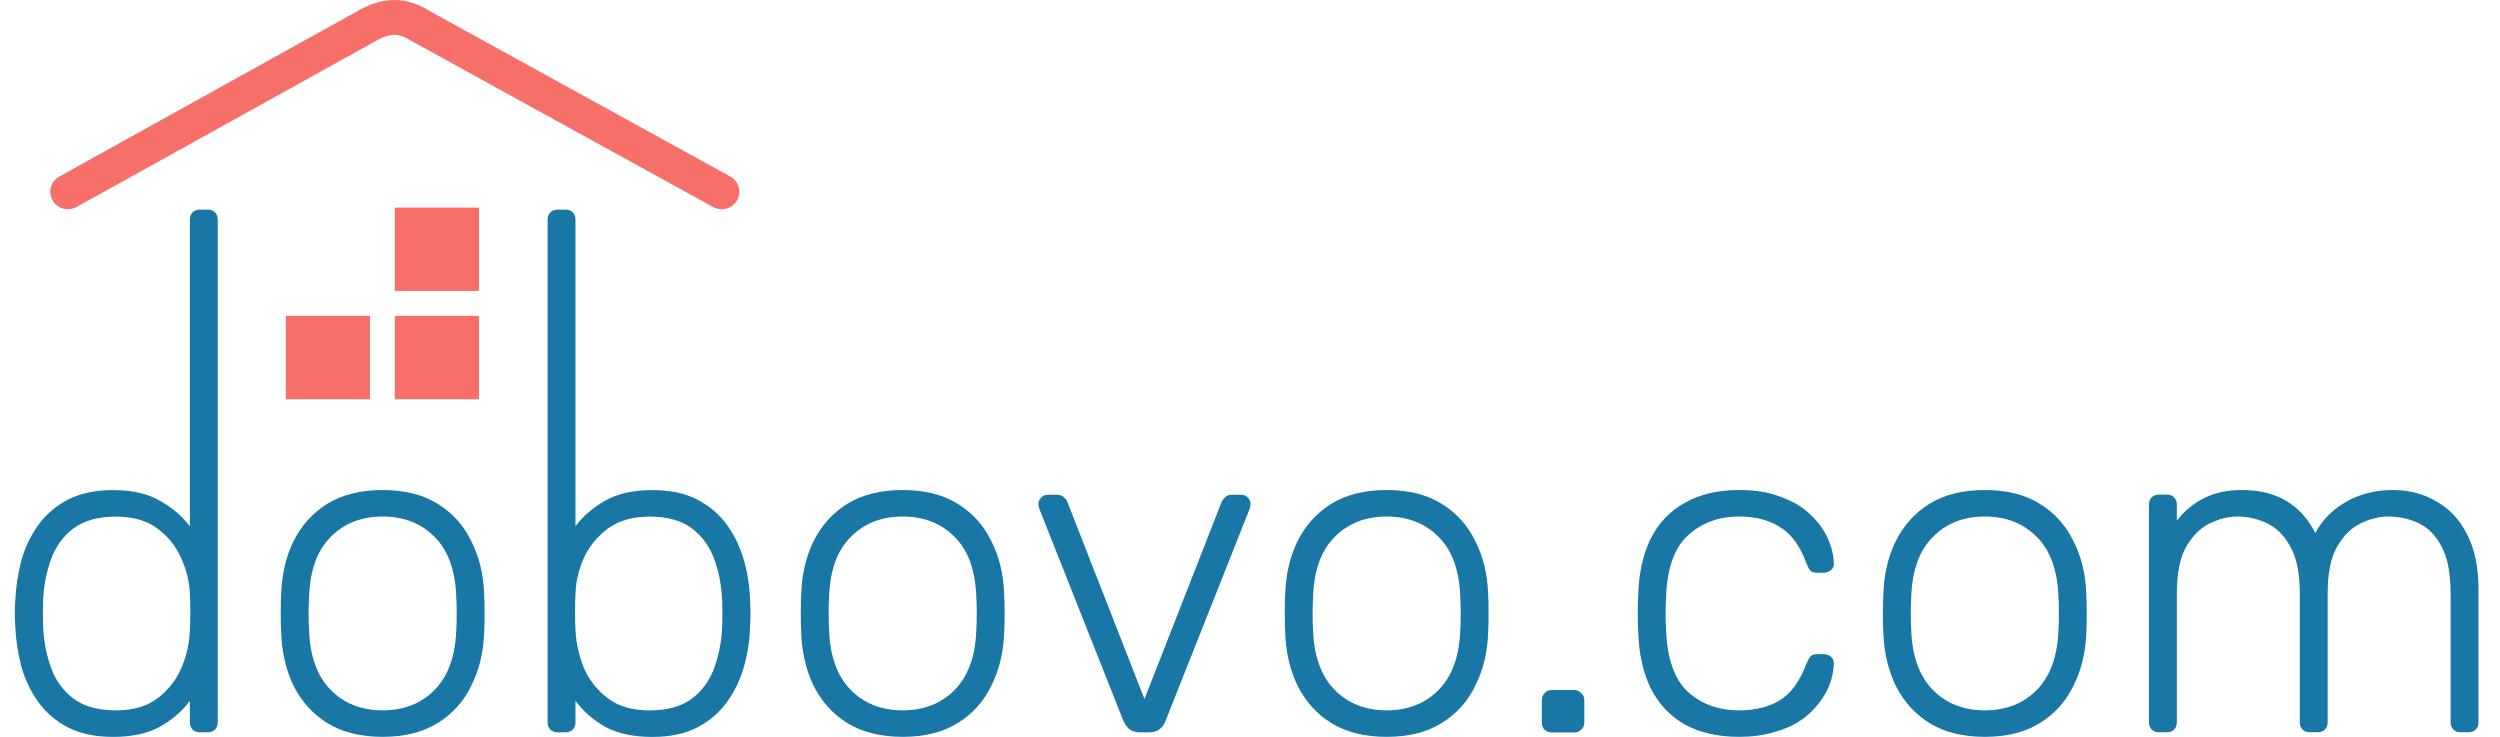 <svg width="95" height="28" viewBox="0 0 95 28" fill="none" xmlns="http://www.w3.org/2000/svg">
<path fill-rule="evenodd" clip-rule="evenodd" d="M28.01 7.609C27.888 7.828 27.659 7.951 27.423 7.951C27.313 7.951 27.201 7.925 27.099 7.868L15.666 1.573C15.213 1.278 14.862 1.201 14.201 1.601L14.179 1.614L2.908 7.866C2.585 8.046 2.177 7.932 1.996 7.611C1.815 7.291 1.93 6.886 2.253 6.708L13.514 0.461C14.53 -0.15 15.441 -0.153 16.38 0.449L27.749 6.706C28.073 6.885 28.19 7.289 28.01 7.609ZM14.06 15.172H10.862V12.004H14.06V15.172ZM18.201 11.056H15.003V7.888H18.201V11.056ZM18.201 15.172H15.003V12.004H18.201V15.172Z" fill="#F67069"/>
<path d="M82.042 27.826C81.927 27.826 81.834 27.791 81.764 27.722C81.695 27.653 81.66 27.56 81.66 27.444V19.177C81.66 19.061 81.695 18.968 81.764 18.899C81.834 18.829 81.927 18.795 82.042 18.795H82.338C82.453 18.795 82.546 18.829 82.615 18.899C82.685 18.968 82.72 19.061 82.72 19.177V19.785C83.009 19.414 83.351 19.131 83.744 18.934C84.15 18.725 84.636 18.621 85.203 18.621C86.5 18.621 87.426 19.165 87.982 20.254C88.249 19.756 88.636 19.362 89.146 19.073C89.667 18.772 90.263 18.621 90.935 18.621C91.549 18.621 92.098 18.766 92.585 19.055C93.083 19.333 93.471 19.75 93.748 20.306C94.038 20.862 94.183 21.556 94.183 22.39V27.444C94.183 27.56 94.148 27.653 94.078 27.722C94.009 27.791 93.916 27.826 93.8 27.826H93.505C93.389 27.826 93.297 27.791 93.227 27.722C93.158 27.653 93.123 27.56 93.123 27.444V22.564C93.123 21.799 93.013 21.209 92.793 20.792C92.573 20.364 92.284 20.063 91.925 19.889C91.566 19.715 91.178 19.628 90.761 19.628C90.414 19.628 90.061 19.715 89.702 19.889C89.343 20.063 89.042 20.364 88.799 20.792C88.567 21.209 88.451 21.799 88.451 22.564V27.444C88.451 27.56 88.416 27.653 88.347 27.722C88.277 27.791 88.185 27.826 88.069 27.826H87.774C87.658 27.826 87.565 27.791 87.496 27.722C87.426 27.653 87.392 27.56 87.392 27.444V22.564C87.392 21.799 87.276 21.209 87.044 20.792C86.813 20.364 86.517 20.063 86.159 19.889C85.8 19.715 85.423 19.628 85.03 19.628C84.682 19.628 84.329 19.715 83.97 19.889C83.611 20.063 83.31 20.364 83.067 20.792C82.835 21.209 82.72 21.794 82.72 22.546V27.444C82.72 27.56 82.685 27.653 82.615 27.722C82.546 27.791 82.453 27.826 82.338 27.826H82.042Z" fill="#1977A6"/>
<path d="M75.424 28C74.59 28 73.89 27.826 73.322 27.479C72.767 27.131 72.338 26.657 72.037 26.055C71.748 25.453 71.591 24.781 71.568 24.04C71.557 23.866 71.551 23.623 71.551 23.311C71.551 22.998 71.557 22.755 71.568 22.581C71.591 21.828 71.748 21.157 72.037 20.566C72.338 19.964 72.767 19.489 73.322 19.142C73.89 18.795 74.59 18.621 75.424 18.621C76.258 18.621 76.952 18.795 77.508 19.142C78.075 19.489 78.504 19.964 78.793 20.566C79.094 21.157 79.257 21.828 79.28 22.581C79.291 22.755 79.297 22.998 79.297 23.311C79.297 23.623 79.291 23.866 79.28 24.04C79.257 24.781 79.094 25.453 78.793 26.055C78.504 26.657 78.075 27.131 77.508 27.479C76.952 27.826 76.258 28 75.424 28ZM75.424 26.993C76.234 26.993 76.894 26.732 77.404 26.211C77.913 25.69 78.185 24.937 78.22 23.953C78.232 23.779 78.237 23.565 78.237 23.311C78.237 23.056 78.232 22.842 78.22 22.668C78.185 21.672 77.913 20.919 77.404 20.41C76.894 19.889 76.234 19.628 75.424 19.628C74.613 19.628 73.953 19.889 73.444 20.41C72.934 20.919 72.662 21.672 72.628 22.668C72.616 22.842 72.61 23.056 72.61 23.311C72.61 23.565 72.616 23.779 72.628 23.953C72.662 24.937 72.934 25.69 73.444 26.211C73.953 26.732 74.613 26.993 75.424 26.993Z" fill="#1977A6"/>
<path d="M66.09 28C65.28 28 64.591 27.844 64.023 27.531C63.456 27.207 63.022 26.744 62.721 26.142C62.431 25.539 62.275 24.827 62.252 24.005C62.24 23.832 62.234 23.6 62.234 23.311C62.234 23.021 62.24 22.79 62.252 22.616C62.275 21.782 62.431 21.07 62.721 20.48C63.022 19.877 63.456 19.42 64.023 19.107C64.591 18.783 65.28 18.621 66.09 18.621C66.704 18.621 67.231 18.708 67.671 18.882C68.122 19.044 68.493 19.264 68.782 19.542C69.072 19.808 69.292 20.103 69.442 20.427C69.593 20.752 69.674 21.07 69.685 21.383C69.697 21.498 69.662 21.591 69.581 21.66C69.5 21.73 69.407 21.765 69.303 21.765H69.06C68.944 21.765 68.857 21.742 68.8 21.695C68.753 21.637 68.701 21.539 68.643 21.4C68.4 20.74 68.064 20.283 67.636 20.028C67.219 19.762 66.704 19.628 66.09 19.628C65.303 19.628 64.649 19.872 64.127 20.358C63.618 20.833 63.346 21.614 63.311 22.703C63.288 23.108 63.288 23.513 63.311 23.918C63.346 25.007 63.618 25.794 64.127 26.28C64.649 26.755 65.303 26.993 66.09 26.993C66.704 26.993 67.219 26.865 67.636 26.61C68.064 26.344 68.4 25.881 68.643 25.221C68.701 25.082 68.753 24.989 68.8 24.943C68.857 24.885 68.944 24.856 69.06 24.856H69.303C69.407 24.856 69.5 24.891 69.581 24.96C69.662 25.03 69.697 25.123 69.685 25.238C69.674 25.493 69.622 25.748 69.529 26.003C69.436 26.257 69.292 26.506 69.095 26.749C68.91 26.993 68.678 27.207 68.4 27.392C68.122 27.577 67.786 27.722 67.393 27.826C67.011 27.942 66.576 28 66.09 28Z" fill="#1977A6"/>
<path d="M58.972 27.834C58.856 27.834 58.764 27.799 58.694 27.73C58.625 27.66 58.59 27.568 58.59 27.452V26.618C58.59 26.502 58.625 26.41 58.694 26.34C58.764 26.259 58.856 26.219 58.972 26.219H59.806C59.921 26.219 60.014 26.259 60.084 26.34C60.165 26.41 60.205 26.502 60.205 26.618V27.452C60.205 27.568 60.165 27.66 60.084 27.73C60.014 27.799 59.921 27.834 59.806 27.834H58.972Z" fill="#1977A6"/>
<path d="M52.693 28C51.86 28 51.159 27.826 50.592 27.479C50.036 27.131 49.608 26.657 49.307 26.055C49.017 25.453 48.861 24.781 48.838 24.04C48.826 23.866 48.82 23.623 48.82 23.311C48.82 22.998 48.826 22.755 48.838 22.581C48.861 21.828 49.017 21.157 49.307 20.566C49.608 19.964 50.036 19.489 50.592 19.142C51.159 18.795 51.86 18.621 52.693 18.621C53.527 18.621 54.222 18.795 54.778 19.142C55.345 19.489 55.773 19.964 56.063 20.566C56.364 21.157 56.526 21.828 56.549 22.581C56.561 22.755 56.566 22.998 56.566 23.311C56.566 23.623 56.561 23.866 56.549 24.04C56.526 24.781 56.364 25.453 56.063 26.055C55.773 26.657 55.345 27.131 54.778 27.479C54.222 27.826 53.527 28 52.693 28ZM52.693 26.993C53.504 26.993 54.164 26.732 54.673 26.211C55.183 25.69 55.455 24.937 55.49 23.953C55.501 23.779 55.507 23.565 55.507 23.311C55.507 23.056 55.501 22.842 55.49 22.668C55.455 21.672 55.183 20.919 54.673 20.41C54.164 19.889 53.504 19.628 52.693 19.628C51.883 19.628 51.223 19.889 50.713 20.41C50.204 20.919 49.932 21.672 49.897 22.668C49.886 22.842 49.88 23.056 49.88 23.311C49.88 23.565 49.886 23.779 49.897 23.953C49.932 24.937 50.204 25.69 50.713 26.211C51.223 26.732 51.883 26.993 52.693 26.993Z" fill="#1977A6"/>
<path d="M43.351 27.832C43.166 27.832 43.021 27.792 42.917 27.711C42.825 27.63 42.749 27.525 42.691 27.398L39.496 19.339C39.472 19.27 39.461 19.206 39.461 19.148C39.461 19.055 39.496 18.974 39.565 18.905C39.635 18.835 39.716 18.801 39.808 18.801H40.173C40.289 18.801 40.376 18.835 40.434 18.905C40.503 18.963 40.544 19.015 40.555 19.061L43.49 26.564L46.426 19.061C46.449 19.015 46.489 18.963 46.547 18.905C46.605 18.835 46.692 18.801 46.808 18.801H47.172C47.265 18.801 47.346 18.835 47.416 18.905C47.485 18.974 47.52 19.055 47.52 19.148C47.52 19.206 47.508 19.27 47.485 19.339L44.289 27.398C44.243 27.525 44.168 27.63 44.063 27.711C43.959 27.792 43.815 27.832 43.629 27.832H43.351Z" fill="#1977A6"/>
<path d="M34.303 28C33.469 28 32.769 27.826 32.201 27.479C31.645 27.131 31.217 26.657 30.916 26.055C30.627 25.453 30.47 24.781 30.447 24.04C30.436 23.866 30.43 23.623 30.43 23.311C30.43 22.998 30.436 22.755 30.447 22.581C30.47 21.828 30.627 21.157 30.916 20.566C31.217 19.964 31.645 19.489 32.201 19.142C32.769 18.795 33.469 18.621 34.303 18.621C35.136 18.621 35.831 18.795 36.387 19.142C36.954 19.489 37.383 19.964 37.672 20.566C37.973 21.157 38.135 21.828 38.158 22.581C38.17 22.755 38.176 22.998 38.176 23.311C38.176 23.623 38.17 23.866 38.158 24.04C38.135 24.781 37.973 25.453 37.672 26.055C37.383 26.657 36.954 27.131 36.387 27.479C35.831 27.826 35.136 28 34.303 28ZM34.303 26.993C35.113 26.993 35.773 26.732 36.283 26.211C36.792 25.69 37.064 24.937 37.099 23.953C37.111 23.779 37.116 23.565 37.116 23.311C37.116 23.056 37.111 22.842 37.099 22.668C37.064 21.672 36.792 20.919 36.283 20.41C35.773 19.889 35.113 19.628 34.303 19.628C33.492 19.628 32.832 19.889 32.323 20.41C31.813 20.919 31.541 21.672 31.506 22.668C31.495 22.842 31.489 23.056 31.489 23.311C31.489 23.565 31.495 23.779 31.506 23.953C31.541 24.937 31.813 25.69 32.323 26.211C32.832 26.732 33.492 26.993 34.303 26.993Z" fill="#1977A6"/>
<path d="M24.786 28.003C24.068 28.003 23.472 27.875 22.997 27.62C22.534 27.354 22.157 27.024 21.868 26.631V27.447C21.868 27.563 21.833 27.655 21.764 27.725C21.694 27.794 21.602 27.829 21.486 27.829H21.191C21.075 27.829 20.982 27.794 20.913 27.725C20.843 27.655 20.809 27.563 20.809 27.447V8.347C20.809 8.231 20.843 8.139 20.913 8.069C20.982 8 21.075 7.965 21.191 7.965H21.486C21.602 7.965 21.694 8 21.764 8.069C21.833 8.139 21.868 8.231 21.868 8.347V19.996C22.157 19.614 22.534 19.29 22.997 19.023C23.472 18.757 24.068 18.624 24.786 18.624C25.469 18.624 26.042 18.745 26.505 18.988C26.968 19.232 27.345 19.556 27.634 19.961C27.924 20.366 28.138 20.818 28.277 21.316C28.416 21.814 28.491 22.317 28.503 22.827C28.514 23 28.52 23.163 28.52 23.313C28.52 23.464 28.514 23.626 28.503 23.799C28.491 24.309 28.416 24.813 28.277 25.311C28.138 25.808 27.924 26.26 27.634 26.665C27.345 27.07 26.968 27.395 26.505 27.638C26.042 27.881 25.469 28.003 24.786 28.003ZM24.682 26.995C25.365 26.995 25.903 26.845 26.297 26.544C26.691 26.243 26.974 25.849 27.148 25.363C27.322 24.876 27.42 24.355 27.443 23.799C27.455 23.475 27.455 23.151 27.443 22.827C27.42 22.271 27.322 21.75 27.148 21.264C26.974 20.777 26.691 20.384 26.297 20.083C25.903 19.782 25.365 19.631 24.682 19.631C24.045 19.631 23.518 19.782 23.101 20.083C22.696 20.384 22.389 20.76 22.181 21.212C21.984 21.663 21.88 22.12 21.868 22.584C21.857 22.757 21.851 22.983 21.851 23.261C21.851 23.539 21.857 23.765 21.868 23.938C21.891 24.413 21.995 24.888 22.181 25.363C22.378 25.826 22.679 26.214 23.084 26.526C23.489 26.839 24.022 26.995 24.682 26.995Z" fill="#1977A6"/>
<path d="M14.541 28C13.707 28 13.007 27.826 12.44 27.479C11.884 27.131 11.455 26.657 11.154 26.055C10.865 25.453 10.709 24.781 10.685 24.04C10.674 23.866 10.668 23.623 10.668 23.311C10.668 22.998 10.674 22.755 10.685 22.581C10.709 21.828 10.865 21.157 11.154 20.566C11.455 19.964 11.884 19.489 12.44 19.142C13.007 18.795 13.707 18.621 14.541 18.621C15.375 18.621 16.07 18.795 16.625 19.142C17.193 19.489 17.621 19.964 17.91 20.566C18.212 21.157 18.374 21.828 18.397 22.581C18.408 22.755 18.414 22.998 18.414 23.311C18.414 23.623 18.408 23.866 18.397 24.04C18.374 24.781 18.212 25.453 17.91 26.055C17.621 26.657 17.193 27.131 16.625 27.479C16.07 27.826 15.375 28 14.541 28ZM14.541 26.993C15.352 26.993 16.012 26.732 16.521 26.211C17.03 25.69 17.303 24.937 17.337 23.953C17.349 23.779 17.355 23.565 17.355 23.311C17.355 23.056 17.349 22.842 17.337 22.668C17.303 21.672 17.03 20.919 16.521 20.41C16.012 19.889 15.352 19.628 14.541 19.628C13.731 19.628 13.071 19.889 12.561 20.41C12.052 20.919 11.78 21.672 11.745 22.668C11.733 22.842 11.727 23.056 11.727 23.311C11.727 23.565 11.733 23.779 11.745 23.953C11.78 24.937 12.052 25.69 12.561 26.211C13.071 26.732 13.731 26.993 14.541 26.993Z" fill="#1977A6"/>
<path d="M4.297 28.002C3.625 28.002 3.052 27.881 2.577 27.638C2.114 27.395 1.738 27.07 1.448 26.665C1.159 26.26 0.945 25.808 0.806 25.31C0.678 24.812 0.603 24.309 0.58 23.799C0.568 23.626 0.562 23.463 0.562 23.313C0.562 23.163 0.568 23 0.58 22.827C0.603 22.317 0.678 21.814 0.806 21.316C0.945 20.818 1.159 20.366 1.448 19.961C1.738 19.556 2.114 19.232 2.577 18.988C3.052 18.745 3.625 18.624 4.297 18.624C5.015 18.624 5.605 18.757 6.068 19.023C6.543 19.289 6.925 19.614 7.215 19.996V8.347C7.215 8.231 7.249 8.139 7.319 8.069C7.388 8 7.481 7.965 7.597 7.965H7.892C8.008 7.965 8.1 8 8.17 8.069C8.239 8.139 8.274 8.231 8.274 8.347V27.447C8.274 27.562 8.239 27.655 8.17 27.724C8.1 27.794 8.008 27.829 7.892 27.829H7.597C7.481 27.829 7.388 27.794 7.319 27.724C7.249 27.655 7.215 27.562 7.215 27.447V26.63C6.925 27.024 6.543 27.354 6.068 27.62C5.605 27.875 5.015 28.002 4.297 28.002ZM4.401 26.995C5.061 26.995 5.593 26.839 5.999 26.526C6.404 26.213 6.705 25.826 6.902 25.362C7.099 24.888 7.203 24.413 7.215 23.938C7.226 23.765 7.232 23.539 7.232 23.261C7.232 22.983 7.226 22.757 7.215 22.584C7.203 22.12 7.093 21.663 6.885 21.211C6.688 20.76 6.387 20.384 5.981 20.082C5.576 19.782 5.049 19.631 4.401 19.631C3.729 19.631 3.191 19.782 2.786 20.082C2.392 20.384 2.108 20.777 1.935 21.264C1.761 21.75 1.662 22.271 1.639 22.827C1.628 23.151 1.628 23.475 1.639 23.799C1.662 24.355 1.761 24.876 1.935 25.362C2.108 25.849 2.392 26.242 2.786 26.544C3.191 26.845 3.729 26.995 4.401 26.995Z" fill="#1977A6"/>
</svg>
